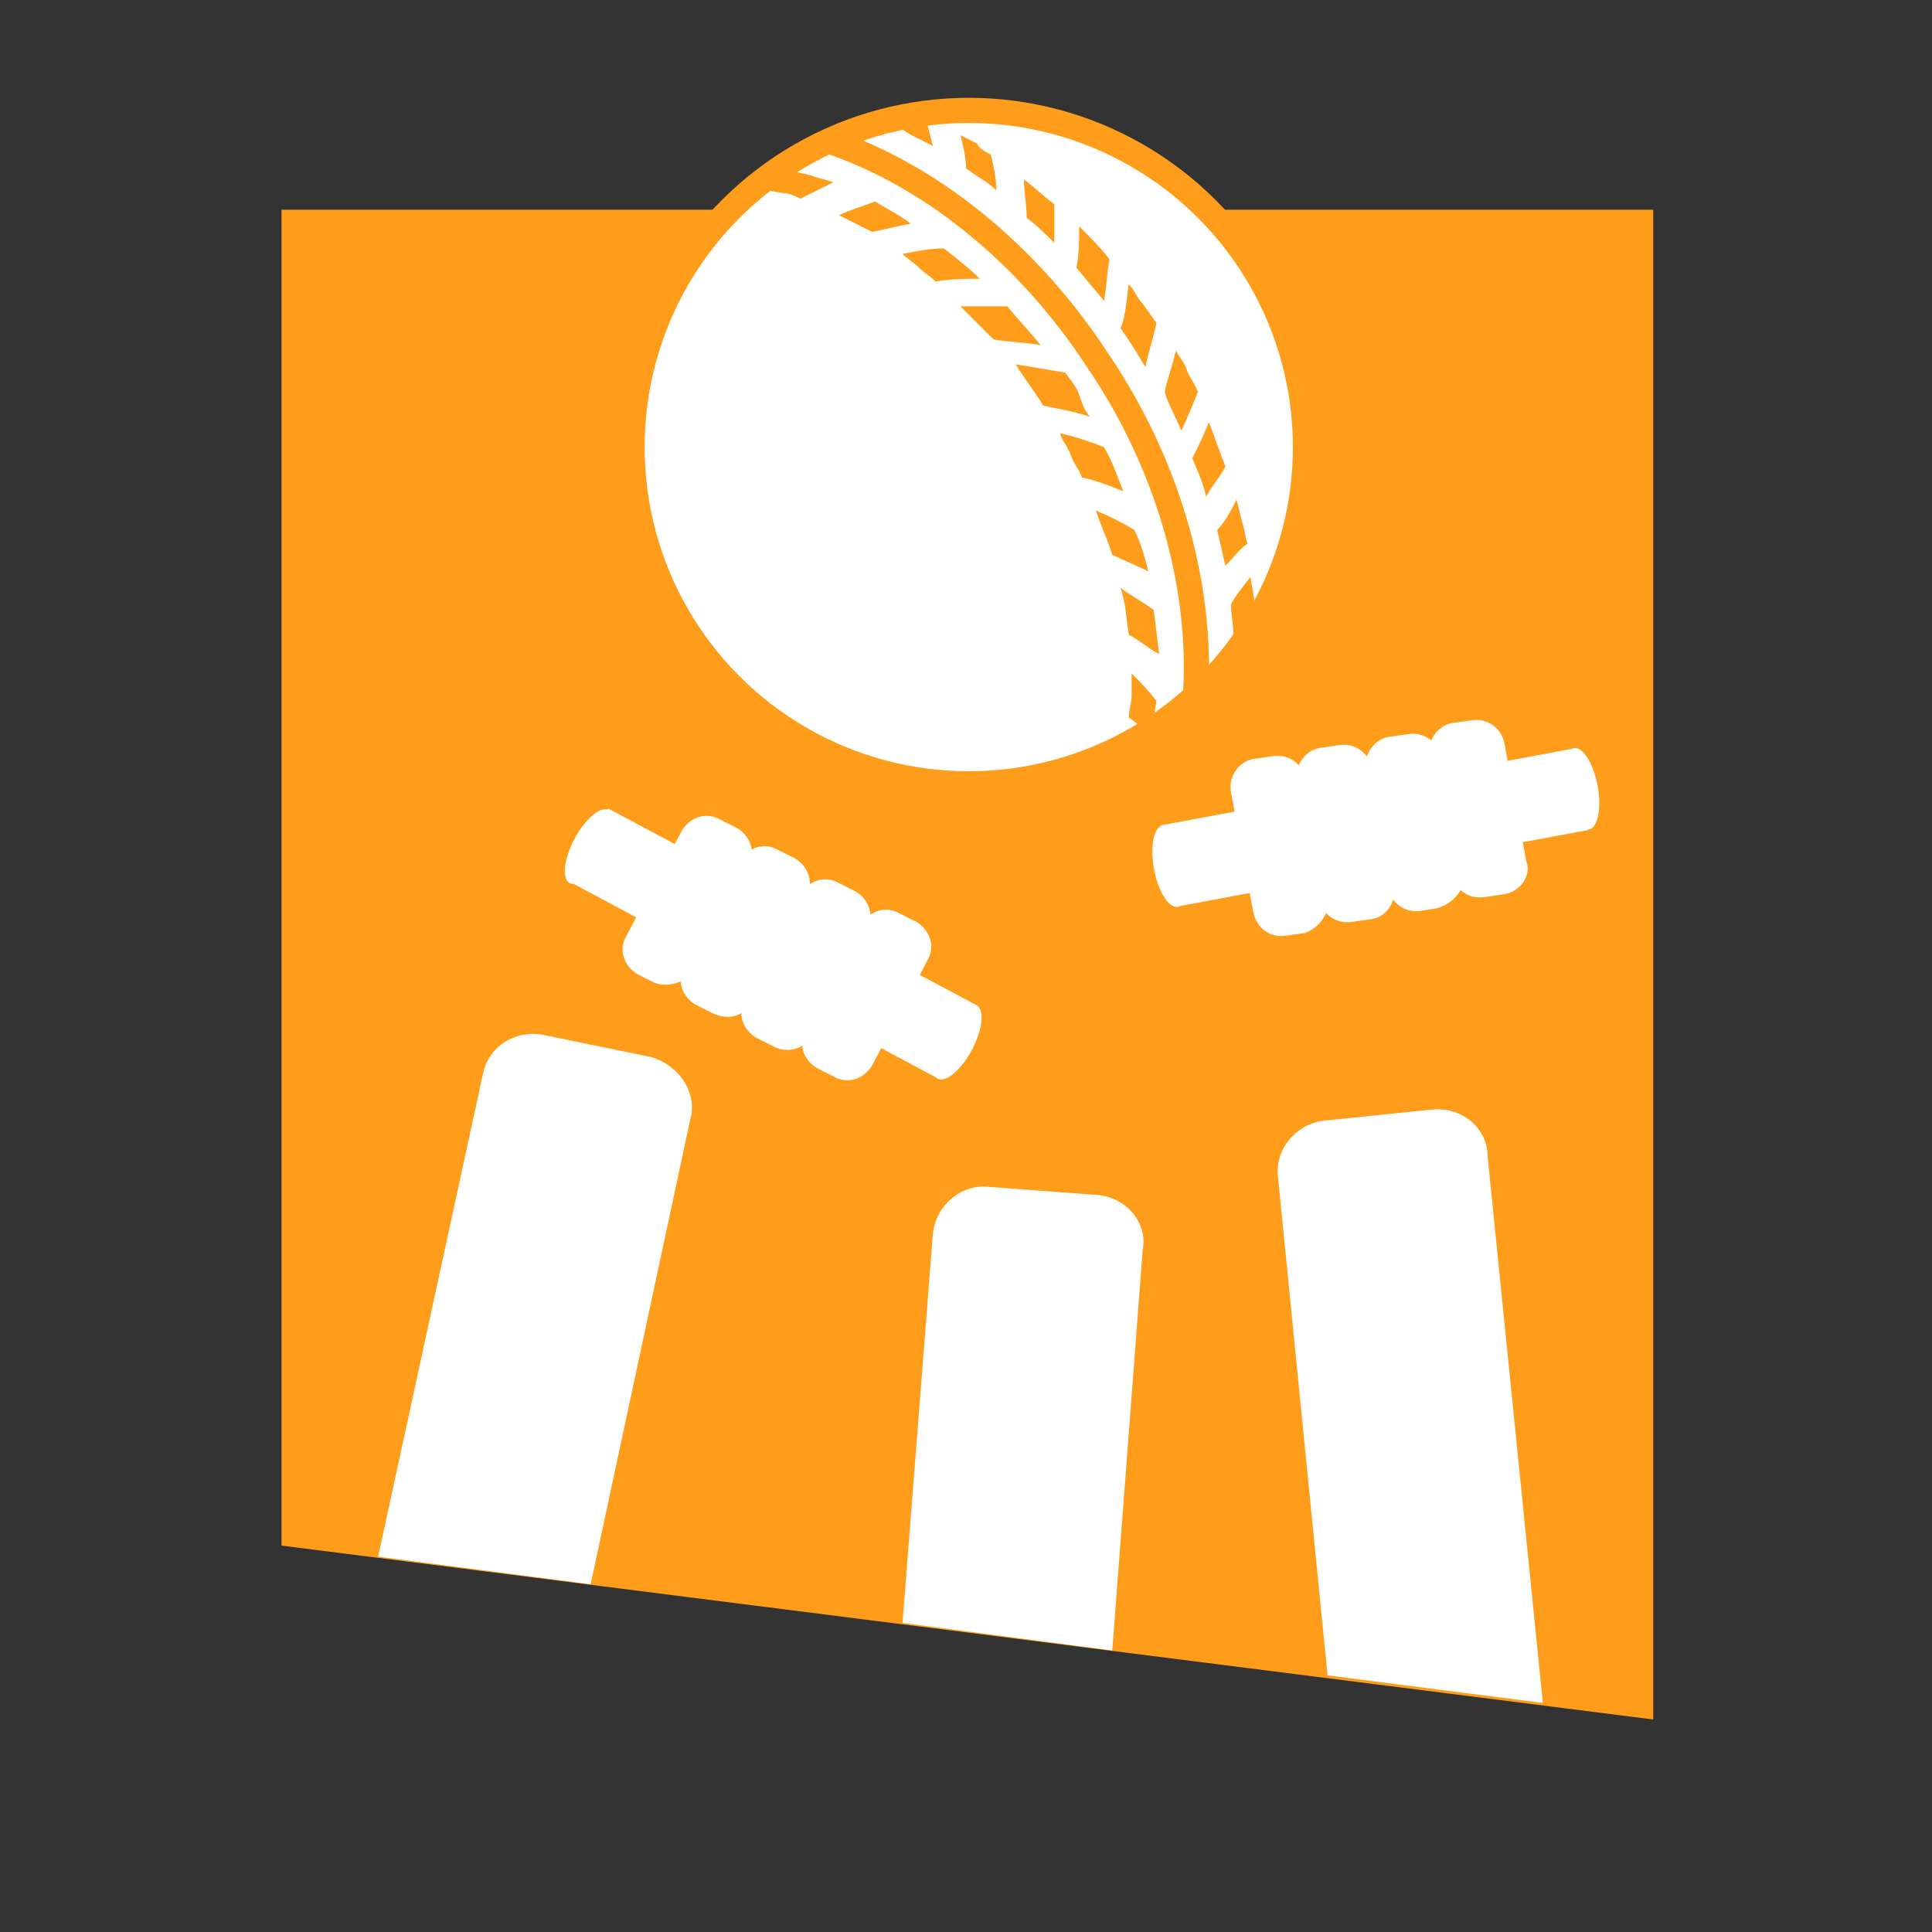 <svg enable-background="new 0 0 70 70" height="316.228" viewBox="0 0 70 70" width="316.228" xmlns="http://www.w3.org/2000/svg"><rect x="0" y="0" width="70" height="70" fill="#333333" stroke="none"/><path d="m59.9 62.3v-54.7h-49.7v48.4z" fill="#ff9d1a"/><circle cx="35.1" cy="16.2" fill="#fff" r="12.2" stroke="#ff9d1a" stroke-miterlimit="10" stroke-width=".912"/><g fill="#ff9d1a"><path d="m30.2 6.6c-.4.2-.8.4-1.2.6-.2-.1-.4-.2-.6-.2l-.6-.1c.3-.2.6-.5 1-.7.2.1.5.1.7.2z"/><path d="m33 8.1c-.5.1-.9.2-1.4.3-.2-.1-.4-.2-.6-.3l-.6-.3c.4-.2.8-.3 1.3-.5.5.3.9.5 1.3.8z"/><path d="m35.5 10.1c-.5 0-1 0-1.6.1-.2-.2-.4-.3-.6-.5s-.4-.3-.6-.5c.5-.1 1-.2 1.5-.2.5.4.9.7 1.3 1.1z"/><path d="m37.7 12.5c-.6-.1-1.1-.1-1.7-.2l-.6-.6-.6-.6h1.7c.4.5.8.9 1.2 1.4z"/><path d="m39.5 15.1c-.6-.2-1.2-.3-1.7-.4-.3-.5-.7-1-1-1.5.6.1 1.2.2 1.8.3.2.3.4.5.5.8s.2.6.4.8z"/><path d="m40.7 17.8c-.5-.2-1-.4-1.5-.5-.1-.3-.3-.5-.4-.8s-.3-.5-.4-.8c.5.1 1.1.3 1.6.5.3.5.5 1.1.7 1.6z"/><path d="m41.6 20.7c-.4-.2-.9-.4-1.3-.6-.1-.3-.2-.6-.3-.8l-.3-.8c.5.2.9.4 1.4.7.2.4.4 1 .5 1.5z"/><path d="m42 23.7c-.4-.2-.7-.5-1.1-.7-.1-.6-.1-1.1-.3-1.7.4.3.8.5 1.2.8l.1.8z"/><path d="m41.7 26.7c-.3-.3-.5-.5-.8-.7 0-.3.1-.5.1-.8s0-.6 0-.8c.3.3.6.6.9 1l-.1.6z"/><path d="m33.8 5.3c-.1-.4-.2-.8-.3-1.2-.2-.1-.4-.2-.5-.3-.2-.1-.1.3-.3.2.1.2-.1-.1-.1.1.1.2-.1.3 0 .5.3.3.9.5 1.2.7z"/><path d="m36.1 6.9c0-.4-.1-.9-.2-1.3-.2-.1-.4-.2-.5-.4-.2-.1-.4-.2-.6-.3.1.4.2.8.2 1.2.4.3.8.5 1.1.8z"/><path d="m38.2 8.8c0-.5 0-.9 0-1.4-.4-.3-.7-.6-1.1-.9 0 .5.1.9.1 1.4.3.2.7.6 1 .9z"/><path d="m40 10.9c.1-.5.1-1 .2-1.5-.3-.4-.7-.8-1.1-1.2 0 .5 0 1-.1 1.5l.5.6z"/><path d="m41.5 13.3c.1-.5.3-1.1.4-1.6l-.5-.7c-.2-.2-.3-.5-.5-.7-.1.6-.1 1.1-.3 1.6.3.4.6.9.9 1.4z"/><path d="m42.8 15.6c.2-.4.4-.9.6-1.4-.1-.3-.3-.5-.4-.8s-.3-.5-.4-.7c-.1.5-.3 1-.4 1.5.1.4.4.9.6 1.4z"/><path d="m43.7 18c.2-.4.5-.7.7-1.1-.2-.5-.4-1.1-.6-1.6-.2.5-.4.9-.6 1.3.2.5.4.9.5 1.4z"/><path d="m44.4 20.5c.3-.3.5-.6.8-.8-.1-.3-.1-.5-.2-.8l-.2-.8c-.2.4-.4.8-.7 1.1.1.4.2.9.3 1.3z"/><path d="m44.7 23.1c.3-.2.6-.4.8-.6 0-.5-.1-1.1-.2-1.6-.2.3-.5.6-.7 1 0 .4.1.8.1 1.2z"/></g><path d="m30 5.1c3.6 1.2 7.2 4 9.8 8 2.7 4 3.8 8.5 3.5 12.3" fill="none" stroke="#ff9d1a" stroke-miterlimit="10" stroke-width=".912"/><path d="m47.3 33.8-.7.1c-.6.1-1.1-.3-1.2-.9l-.8-4.3c-.1-.6.3-1.1.8-1.2l.7-.1c.6-.1 1.1.3 1.2.8l.8 4.3c.1.6-.3 1.1-.8 1.3z" fill="#fff"/><path d="m49.7 33.3-.7.1c-.6.1-1.1-.3-1.2-.8l-.8-4.3c-.1-.6.3-1.1.8-1.2l.7-.1c.6-.1 1.1.3 1.2.8l.8 4.3c.1.5-.2 1.1-.8 1.2z" fill="#fff"/><path d="m52.1 32.9-.6.1c-.6.1-1.1-.3-1.2-.8l-.8-4.3c-.1-.6.3-1.1.8-1.2l.7-.1c.6-.1 1.1.3 1.2.8l.8 4.3c.1.5-.3 1-.9 1.2z" fill="#fff"/><path d="m54.5 32.4-.7.1c-.6.1-1.1-.3-1.2-.8l-.8-4.3c-.1-.6.3-1.1.8-1.2l.7-.1c.6-.1 1.1.3 1.2.8l.8 4.3c.2.5-.2 1.1-.8 1.2z" fill="#fff"/><ellipse cx="42.4" cy="31.4" fill="#fff" rx=".6" ry="1.5" transform="matrix(.983 -.183 .183 .983 -5.024 8.274)"/><ellipse cx="57.3" cy="28.6" fill="#fff" rx=".6" ry="1.5" transform="matrix(.983 -.183 .183 .983 -4.266 10.951)"/><path d="m42.2 28.5h15.2v3h-15.2z" fill="#fff" transform="matrix(.983 -.183 .183 .983 -4.645 9.612)"/><path d="m23.7 35.6-.6-.3c-.5-.3-.7-.9-.4-1.4l2-3.8c.3-.5.9-.7 1.4-.4l.6.3c.5.3.7.9.4 1.4l-2 3.8c-.3.4-.9.6-1.4.4z" fill="#fff"/><path d="m25.8 36.7-.6-.3c-.5-.3-.7-.9-.4-1.4l2-3.8c.3-.5.9-.7 1.4-.4l.6.3c.5.3.7.9.4 1.4l-2 3.8c-.2.5-.8.7-1.4.4z" fill="#fff"/><path d="m28 37.9-.6-.3c-.5-.3-.7-.9-.4-1.4l2-3.8c.3-.5.9-.7 1.4-.4l.6.3c.5.3.7.9.4 1.4l-2 3.8c-.2.5-.9.7-1.4.4z" fill="#fff"/><path d="m30.2 39-.6-.3c-.5-.3-.7-.9-.4-1.4l2-3.8c.3-.5.9-.7 1.4-.4l.6.3c.5.3.7.9.4 1.4l-2 3.8c-.3.5-.9.7-1.4.4z" fill="#fff"/><ellipse cx="21.3" cy="30.7" fill="#fff" rx="1.5" ry=".6" transform="matrix(.471 -.882 .882 .471 -15.764 35)"/><ellipse cx="34.7" cy="37.8" fill="#fff" rx="1.5" ry=".6" transform="matrix(.471 -.882 .882 .471 -15.001 50.56)"/><path d="m20.4 32.7h15.2v3h-15.2z" fill="#fff" transform="matrix(.882 .471 -.471 .882 19.441 -9.158)"/><path d="m23.6 38.3-3.9-.8c-1-.2-2 .4-2.2 1.4l-3.8 17.5 7.7 1 3.6-16.8c.3-1-.4-2-1.4-2.3z" fill="#fff"/><path d="m39.8 43.3-4-.3c-1-.1-1.9.7-2 1.7l-1.1 14.1 7.6 1 1.1-14.5c.2-1-.6-1.9-1.6-2z" fill="#fff"/><path d="m51.9 40.2-3.9.4c-1 .1-1.8 1-1.7 2l1.8 18.1 7.8 1-2-19.8c0-1-.9-1.8-2-1.7z" fill="#fff"/></svg>